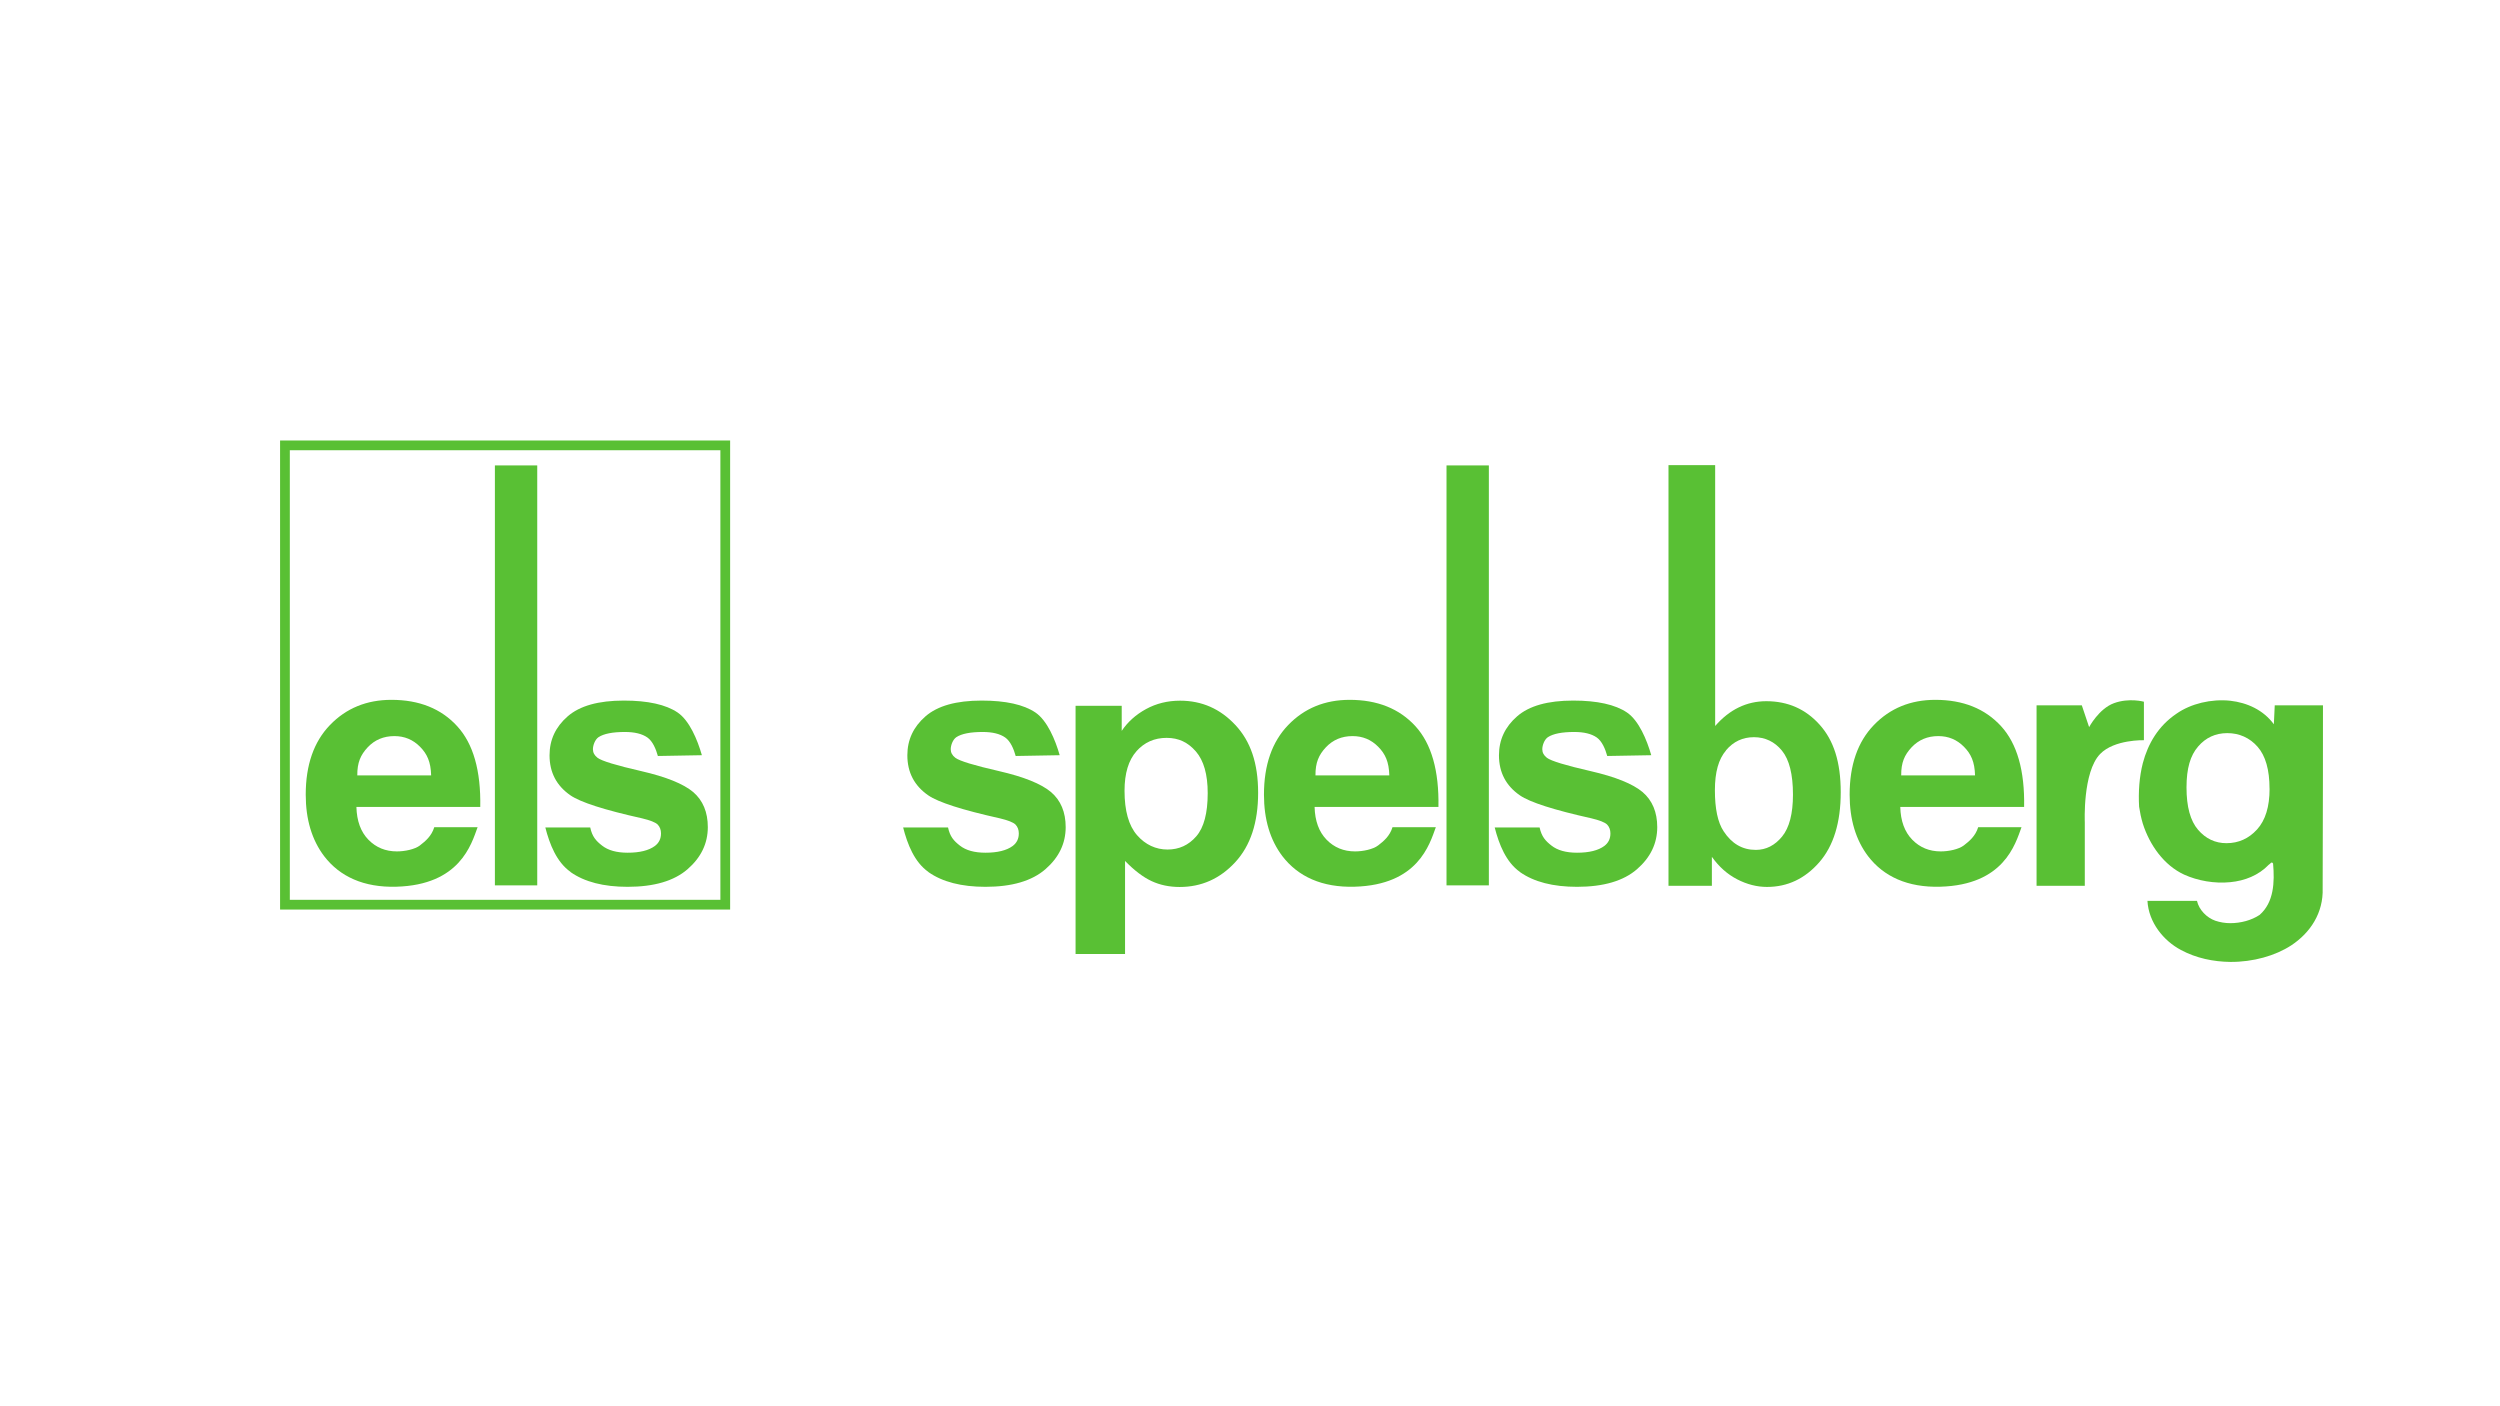 <?xml version="1.0" encoding="UTF-8"?>
<svg xmlns="http://www.w3.org/2000/svg" id="Ebene_2" viewBox="0 0 480 270" width="480" height="270"><defs><style>.cls-1{fill:none;stroke:#59c034;stroke-miterlimit:10;stroke-width:1.87px;}.cls-2{fill:#fff;}.cls-2,.cls-3{stroke-width:0px;}.cls-3{fill:#59c034;}</style></defs><g id="Ebene_1-2"><rect class="cls-2" width="480" height="270"/><g id="g10"><g id="g12"><path id="path14" class="cls-3" d="M103.15,89.36h-8.13v80.63h8.13v-80.63"/><path id="path16" class="cls-1" d="M54.71,173.7h84.54v-88.19H54.71v88.19Z"/><path id="path18" class="cls-3" d="M178.26,167.44c2.69,1.89,6.34,2.83,10.95,2.83,5.08,0,8.92-1.13,11.51-3.38,2.59-2.25,3.89-4.95,3.89-8.08,0-2.88-.94-5.12-2.81-6.73-1.89-1.59-5.22-2.93-10-4.03-4.77-1.09-7.56-1.94-8.37-2.55-.59-.45-.89-1-.89-1.64,0-.75.39-1.85,1.07-2.32,1.02-.67,2.71-1,5.07-1,1.87,0,3.31.35,4.32,1.06,1.01.71,1.64,2.21,2.01,3.55l8.45-.15c-.85-2.98-2.4-6.67-4.66-8.2-2.25-1.52-5.7-2.29-10.33-2.29-4.87,0-8.46,1.01-10.78,3.03-2.32,2.02-3.48,4.51-3.48,7.47,0,3.29,1.34,5.85,4.02,7.7,1.93,1.33,6.51,2.8,13.74,4.41,1.55.37,2.55.76,3,1.19.43.45.64,1.02.64,1.71,0,1.01-.39,1.82-1.18,2.41-1.17.86-2.91,1.29-5.23,1.29-2.1,0-3.74-.45-4.91-1.37-1.17-.91-1.89-1.72-2.27-3.48h-8.62c.83,3.24,2.17,6.66,4.86,8.55"/><path id="path20" class="cls-3" d="M206.5,183.17h9.51v-17.87c1.78,1.83,3.48,3.12,5.09,3.87,1.61.75,3.41,1.13,5.4,1.13,4.17,0,7.73-1.58,10.66-4.75,2.93-3.17,4.4-7.61,4.4-13.33s-1.46-9.91-4.37-13.02c-2.91-3.12-6.45-4.67-10.62-4.67-2.39,0-4.57.54-6.53,1.61-1.96,1.07-3.52,2.47-4.67,4.19v-4.82h-8.86v47.67ZM218.2,144.23c1.53-1.71,3.46-2.56,5.79-2.56s4.11.87,5.62,2.61c1.51,1.74,2.27,4.41,2.27,8,0,3.85-.73,6.61-2.2,8.3-1.47,1.69-3.3,2.53-5.52,2.53s-4.25-.92-5.85-2.76c-1.6-1.84-2.4-4.68-2.4-8.53,0-3.35.77-5.88,2.3-7.59"/><path id="path22" class="cls-3" d="M285.86,89.36h-8.13v80.63h8.13v-80.63"/><path id="path24" class="cls-3" d="M328.68,170.07v-5.56c1.36,1.91,2.98,3.35,4.86,4.32,1.88.97,3.79,1.46,5.72,1.46,3.93,0,7.27-1.57,10.03-4.72,2.75-3.15,4.13-7.64,4.13-13.46s-1.35-9.96-4.05-12.97c-2.7-3.01-6.11-4.51-10.24-4.51-3.78,0-7.06,1.59-9.82,4.76v-50.08h-8.96v80.76h8.32ZM331.39,144.06c1.42-1.68,3.21-2.52,5.36-2.52s3.98.86,5.39,2.59c1.4,1.72,2.11,4.54,2.11,8.44,0,3.66-.7,6.35-2.09,8.05-1.39,1.7-3.08,2.56-5.05,2.56-2.57,0-4.63-1.2-6.19-3.6-1.11-1.69-1.66-4.31-1.66-7.84s.71-5.98,2.14-7.66"/><path id="path26" class="cls-3" d="M400.28,170.07h-9.26v-34.64h8.69l1.4,4.18s1.86-3.53,4.77-4.6c2.91-1.07,5.75-.28,5.75-.28v7.39s-5.69-.17-8.41,2.65c-3.37,3.48-2.94,13.1-2.94,13.1v12.2"/><path id="path28" class="cls-3" d="M264.62,162.31c-1.01.78-2.96,1.16-4.45,1.16-2.18,0-4.01-.75-5.47-2.25-1.46-1.5-2.23-3.59-2.3-6.29h23.78c.13-6.96-1.34-12.13-4.42-15.5-3.09-3.37-7.3-5.06-12.63-5.06-4.75,0-8.68,1.61-11.79,4.83-3.11,3.22-4.66,7.68-4.66,13.37,0,4.76,1.18,8.71,3.55,11.83,3,3.9,7.61,6.03,13.85,5.85,12.19-.34,14.39-8.11,15.6-11.43h-8.32c-.52,1.72-1.72,2.7-2.73,3.48M252.57,148.88c-.02-2.48.64-3.94,1.99-5.39,1.35-1.44,3.06-2.16,5.13-2.16,1.94,0,3.58.68,4.93,2.05,1.35,1.37,2.06,2.87,2.13,5.5h-14.18"/><path id="path30" class="cls-3" d="M291.84,167.44c2.69,1.89,6.34,2.83,10.95,2.83,5.08,0,8.92-1.13,11.51-3.38,2.59-2.25,3.89-4.95,3.89-8.08,0-2.88-.94-5.12-2.81-6.73-1.89-1.59-5.22-2.93-10-4.03-4.77-1.09-7.56-1.94-8.37-2.55-.59-.45-.89-1-.89-1.64,0-.75.39-1.85,1.07-2.32,1.02-.67,2.71-1,5.07-1,1.87,0,3.31.35,4.32,1.06,1.01.71,1.64,2.21,2.01,3.55l8.45-.15c-.85-2.98-2.4-6.67-4.66-8.2-2.25-1.52-5.7-2.29-10.33-2.29-4.87,0-8.46,1.01-10.77,3.03-2.32,2.02-3.48,4.51-3.48,7.47,0,3.29,1.34,5.85,4.02,7.7,1.93,1.33,6.51,2.8,13.74,4.41,1.55.37,2.55.76,3,1.19.43.45.64,1.02.64,1.71,0,1.01-.39,1.82-1.18,2.41-1.17.86-2.91,1.29-5.23,1.29-2.1,0-3.74-.45-4.91-1.37-1.17-.91-1.89-1.72-2.28-3.48h-8.62c.83,3.24,2.17,6.66,4.86,8.55"/><path id="path32" class="cls-3" d="M377.07,162.31c-1.01.78-2.96,1.16-4.45,1.16-2.18,0-4.01-.75-5.47-2.25-1.46-1.5-2.23-3.59-2.3-6.29h23.78c.13-6.96-1.34-12.13-4.42-15.5-3.09-3.37-7.3-5.06-12.63-5.06-4.75,0-8.68,1.61-11.79,4.83-3.11,3.22-4.66,7.68-4.66,13.37,0,4.76,1.18,8.71,3.55,11.83,2.99,3.9,7.61,6.03,13.85,5.85,12.19-.34,14.39-8.11,15.6-11.43h-8.32c-.52,1.72-1.72,2.7-2.73,3.48M365.03,148.88c-.02-2.48.64-3.94,1.99-5.39,1.35-1.44,3.06-2.16,5.13-2.16,1.94,0,3.58.68,4.93,2.05,1.35,1.37,2.06,2.87,2.13,5.5h-14.18"/><path id="path34" class="cls-3" d="M446,135.42h-9.25l-.17,3.64c-2-2.73-5.1-4.15-8.39-4.52-3.64-.37-7.52.54-10.32,2.5-3.45,2.33-5.45,5.71-6.45,9.49-.68,2.67-.87,5.54-.71,8.37.16,1.08.39,2.16.71,3.24,1.33,4.15,4.07,8,7.94,9.79,2.61,1.18,5.81,1.75,8.84,1.45,2.81-.27,5.45-1.32,7.39-3.34.29-.13.55-.74.84-.24.32,3.58.16,7.46-2.58,9.86-1.58,1.05-3.64,1.59-5.64,1.59-1,0-1.97-.17-2.87-.47-1.65-.58-3.13-2.09-3.52-3.81h-9.51c.23,4.15,3.1,7.66,6.42,9.42,2.94,1.59,6.26,2.26,9.48,2.3,4.39.03,8.64-1.18,11.71-3.18,3.68-2.43,6.19-6.25,6.03-10.97.06-10.9.06-35.11.06-35.11M435.76,151.43c0,3.46-.8,6.06-2.4,7.82-1.6,1.76-3.56,2.64-5.88,2.64-2.16,0-3.98-.86-5.45-2.57-1.48-1.72-2.22-4.42-2.22-8.12s.74-6.14,2.22-7.86c1.47-1.72,3.35-2.58,5.62-2.58s4.28.88,5.81,2.62c1.53,1.75,2.29,4.43,2.29,8.04"/><path id="path36" class="cls-3" d="M109.55,167.44c2.69,1.89,6.34,2.83,10.95,2.83,5.08,0,8.92-1.13,11.51-3.38,2.59-2.25,3.89-4.95,3.89-8.08,0-2.88-.94-5.12-2.8-6.73-1.89-1.59-5.22-2.93-10-4.03-4.77-1.09-7.56-1.94-8.37-2.55-.59-.45-.89-1-.89-1.64,0-.75.39-1.85,1.07-2.32,1.02-.67,2.71-1,5.07-1,1.87,0,3.31.35,4.32,1.06,1.01.71,1.64,2.21,2.01,3.55l8.45-.15c-.85-2.98-2.4-6.67-4.66-8.2-2.25-1.52-5.7-2.29-10.33-2.29-4.87,0-8.46,1.01-10.78,3.03-2.32,2.02-3.48,4.51-3.48,7.47,0,3.29,1.34,5.85,4.02,7.7,1.93,1.33,6.51,2.8,13.74,4.41,1.55.37,2.55.76,3,1.19.43.45.64,1.02.64,1.71,0,1.01-.39,1.82-1.18,2.41-1.17.86-2.91,1.29-5.23,1.29-2.1,0-3.74-.45-4.91-1.37-1.17-.91-1.89-1.72-2.27-3.48h-8.62c.83,3.24,2.17,6.66,4.86,8.55"/><path id="path38" class="cls-3" d="M80.65,162.31c-1.01.78-2.96,1.16-4.45,1.16-2.18,0-4.01-.75-5.47-2.25-1.46-1.5-2.23-3.59-2.3-6.29h23.78c.13-6.96-1.34-12.13-4.43-15.5-3.08-3.37-7.29-5.06-12.63-5.06-4.75,0-8.68,1.61-11.79,4.83-3.11,3.22-4.66,7.68-4.66,13.37,0,4.76,1.18,8.71,3.55,11.83,2.99,3.9,7.61,6.03,13.85,5.85,12.19-.34,14.39-8.11,15.6-11.43h-8.32c-.52,1.72-1.72,2.7-2.73,3.48M68.6,148.88c-.02-2.48.64-3.94,1.99-5.39,1.35-1.44,3.06-2.16,5.13-2.16,1.94,0,3.58.68,4.93,2.05,1.35,1.37,2.06,2.87,2.13,5.5h-14.19"/></g></g></g></svg>
